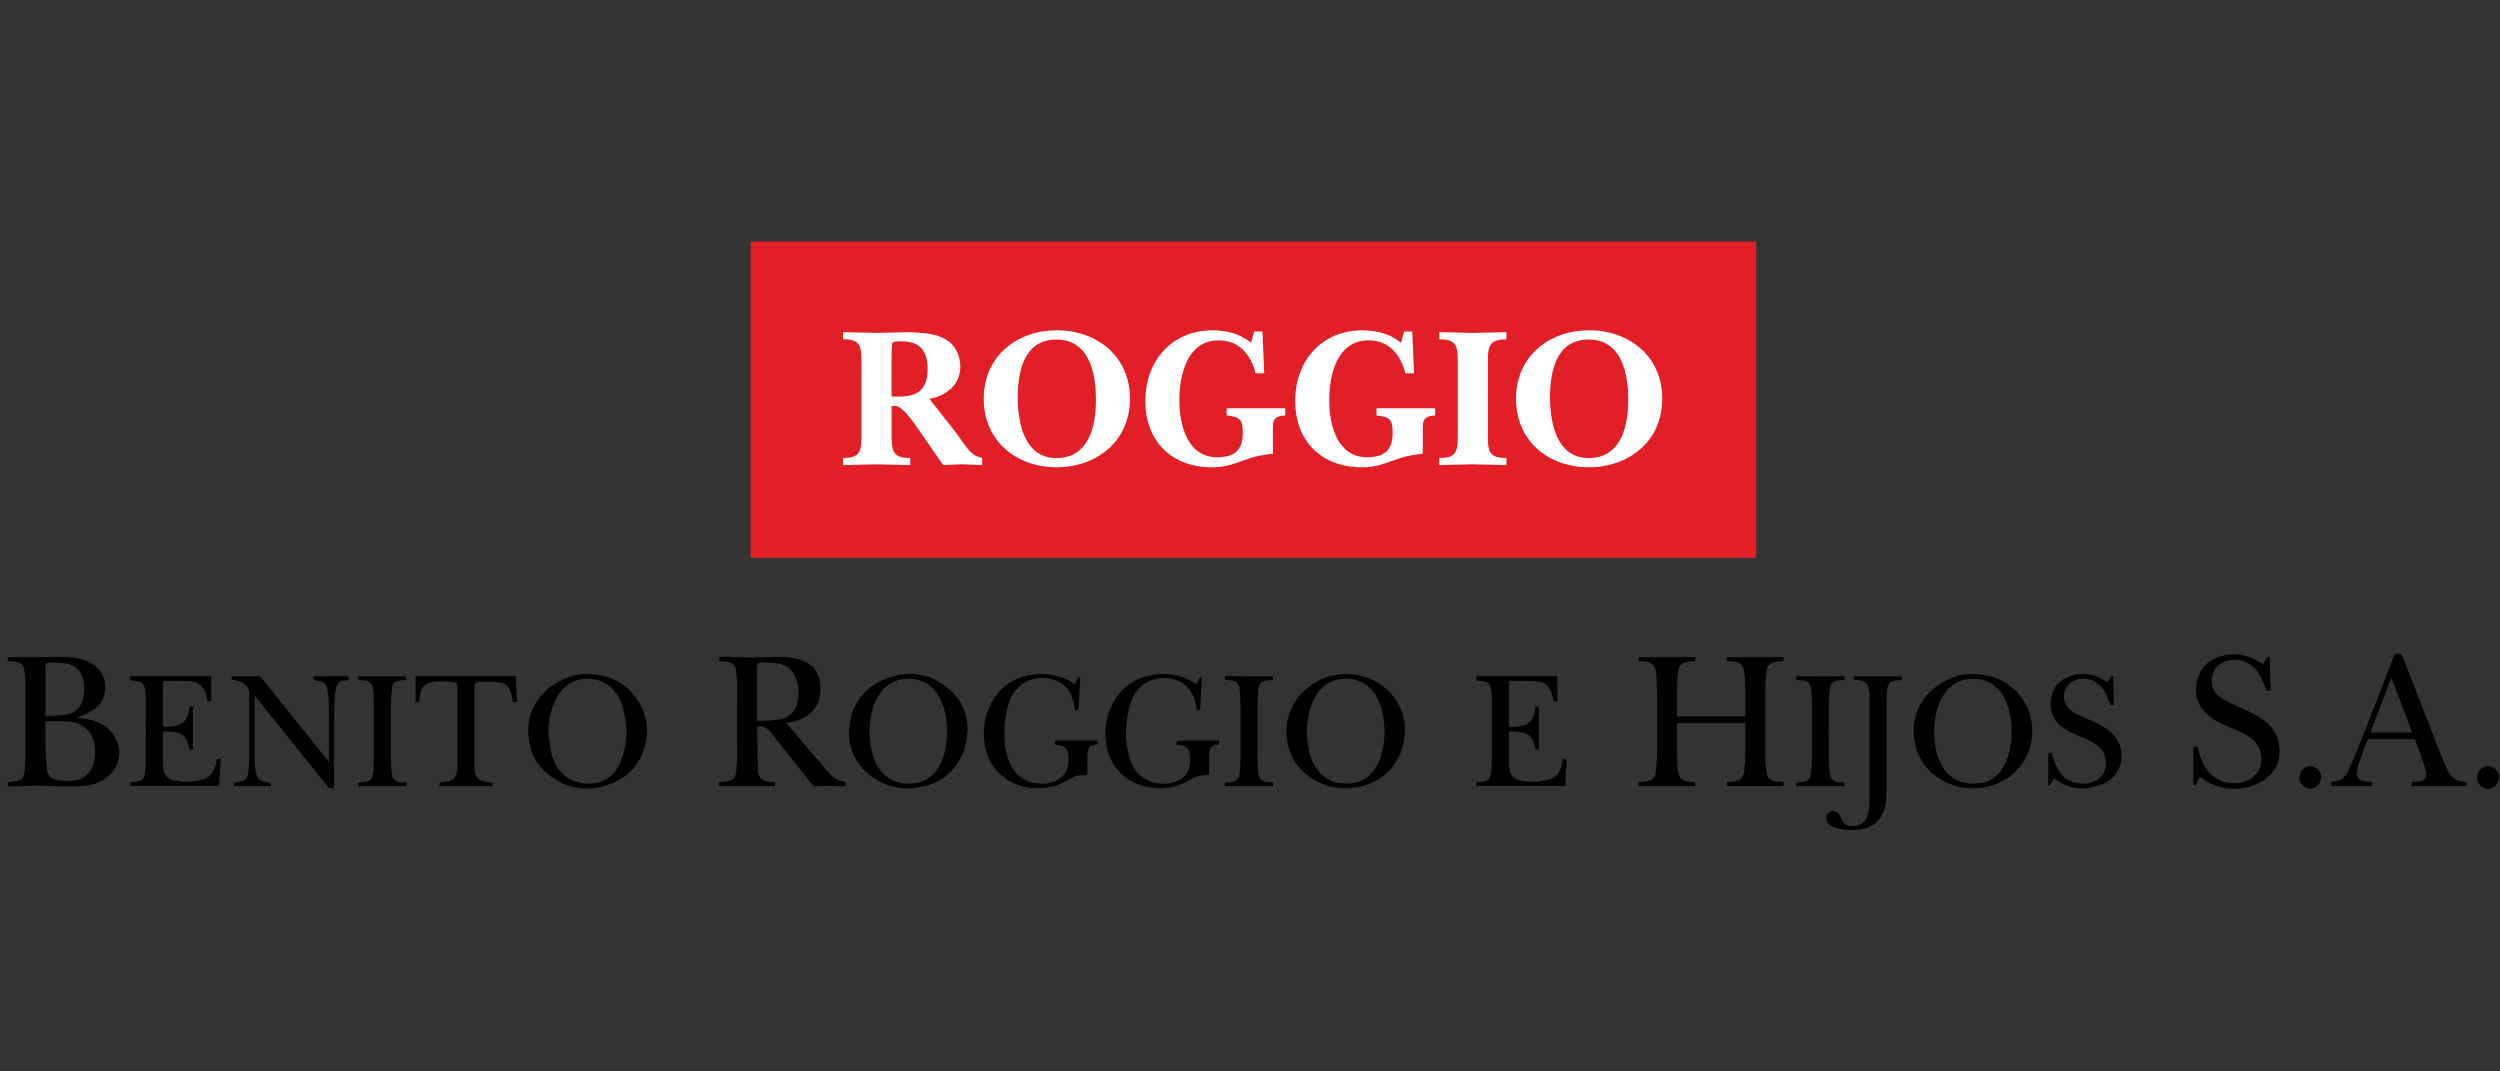 <svg width="224" height="96" viewBox="0 0 224 96" fill="none" xmlns="http://www.w3.org/2000/svg">
<rect x="0" y="0" width="224" height="96" fill="#333333" stroke="none"/>
<path d="M157.353 21.635H67.256V49.984H157.353V21.635Z" fill="#E21E26"/>
<path d="M85.69 38.808C86.059 39.331 86.449 39.925 86.868 40.392C87.237 40.788 87.506 40.915 87.999 41.023V41.67C87.415 41.654 86.838 41.617 86.254 41.6C85.673 41.617 85.093 41.65 84.509 41.67L82.002 38.053C81.421 37.227 80.663 36.324 80.169 36.361C80.079 36.361 79.975 36.381 79.887 36.381V38.754C79.887 40.234 79.871 41.08 81.562 41.026V41.674C80.559 41.657 79.535 41.62 78.528 41.603C77.528 41.62 76.535 41.654 75.531 41.674V41.026C77.226 41.08 77.186 40.234 77.186 38.754V32.673C77.186 31.196 77.223 30.354 75.531 30.407V29.76C76.535 29.773 77.525 29.81 78.528 29.83C79.485 29.81 80.434 29.777 81.388 29.76C82.237 29.793 83.525 29.847 84.297 30.193C85.445 30.656 86.043 31.633 86.043 32.891C86.043 34.492 84.72 35.502 83.274 35.734L85.69 38.811V38.808ZM80.555 35.532C82.25 35.532 83.113 34.864 83.113 33.082C83.113 31.445 82.441 30.582 80.784 30.582C80.589 30.582 79.988 30.562 79.938 30.78C79.884 30.978 79.884 32.203 79.884 32.455V35.529H80.555V35.532Z" fill="white"/>
<path d="M88.141 35.73C88.141 31.878 91.158 29.592 94.702 29.592C98.246 29.592 101.246 31.894 101.246 35.73C101.246 39.566 98.216 41.869 94.651 41.869C91.087 41.869 88.141 39.526 88.141 35.73ZM91.191 35.623C91.191 37.928 91.809 41.043 94.651 41.043C97.494 41.043 98.195 38.321 98.195 35.838C98.195 33.354 97.578 30.424 94.651 30.424C91.725 30.424 91.191 33.321 91.191 35.623Z" fill="white"/>
<path d="M112.375 29.703H113.117L113.274 33.448H112.499C112.08 31.773 111.019 30.495 109.2 30.495C106.378 30.495 105.673 33.555 105.673 35.878C105.673 38.053 106.378 40.969 109.042 40.969C110.596 40.969 111.355 40.355 111.355 38.774C111.355 37.586 111.106 37.351 109.908 37.227V36.579H115.16V37.227C113.979 37.281 114.053 37.788 114.053 38.774V40.647C112.851 40.808 112.519 40.862 111.405 41.258C110.398 41.633 109.68 41.872 108.582 41.872C105.038 41.872 102.622 39.583 102.622 35.931C102.622 32.28 105.038 29.599 108.619 29.599C109.871 29.599 111.106 29.884 112.093 30.713L112.372 29.706L112.375 29.703Z" fill="white"/>
<path d="M125.799 29.703H126.541L126.699 33.448H125.923C125.504 31.773 124.443 30.495 122.628 30.495C119.805 30.495 119.1 33.555 119.1 35.878C119.1 38.053 119.809 40.969 122.47 40.969C124.021 40.969 124.779 40.355 124.779 38.774C124.779 37.586 124.537 37.351 123.336 37.227V36.579H128.592V37.227C127.41 37.281 127.481 37.788 127.481 38.774V40.647C126.283 40.808 125.947 40.862 124.836 41.258C123.829 41.633 123.108 41.872 122.014 41.872C118.47 41.872 116.05 39.583 116.05 35.931C116.05 32.28 118.466 29.599 122.047 29.599C123.302 29.599 124.537 29.884 125.524 30.713L125.803 29.706L125.799 29.703Z" fill="white"/>
<path d="M130.614 32.71C130.614 31.213 130.664 30.37 128.956 30.407V29.76C129.926 29.773 130.879 29.81 131.852 29.83C132.893 29.81 133.95 29.776 134.974 29.76V30.407C133.262 30.387 133.316 31.233 133.316 32.71V38.831C133.316 40.305 133.299 41.06 134.974 41.026V41.674C133.95 41.657 132.91 41.62 131.869 41.603C130.896 41.62 129.926 41.654 128.956 41.674V41.026C130.668 41.08 130.614 40.234 130.614 38.754V32.71Z" fill="white"/>
<path d="M135.833 35.73C135.833 31.878 138.85 29.592 142.394 29.592C145.938 29.592 148.939 31.894 148.939 35.73C148.939 39.566 145.908 41.869 142.34 41.869C138.773 41.869 135.833 39.526 135.833 35.73ZM138.884 35.623C138.884 37.928 139.501 41.043 142.34 41.043C145.18 41.043 145.888 38.321 145.888 35.838C145.888 33.354 145.267 30.424 142.34 30.424C139.414 30.424 138.884 33.321 138.884 35.623Z" fill="white"/>
<path d="M156.388 64.193C156.345 62.828 156.462 61.478 156.274 60.139C156.197 59.599 155.888 59.327 155.351 59.283C155.15 59.267 154.952 59.253 154.744 59.236V58.881H159.811V59.226C159.55 59.257 159.288 59.267 159.036 59.317C158.543 59.418 158.325 59.653 158.271 60.159C158.221 60.629 158.177 61.099 158.174 61.572C158.164 63.633 158.164 65.697 158.174 67.758C158.174 68.224 158.217 68.691 158.271 69.15C158.335 69.694 158.64 69.973 159.177 70.02C159.382 70.04 159.59 70.053 159.808 70.07V70.426H154.744V70.07C154.935 70.053 155.126 70.04 155.321 70.023C155.912 69.973 156.207 69.718 156.281 69.127C156.341 68.633 156.371 68.137 156.378 67.64C156.392 66.724 156.382 65.808 156.382 64.891C156.382 64.861 156.378 64.831 156.375 64.791H150.253C150.253 64.851 150.253 64.915 150.253 64.979C150.263 66.1 150.267 67.221 150.283 68.345C150.287 68.627 150.317 68.915 150.367 69.194C150.461 69.721 150.753 69.976 151.277 70.023C151.478 70.04 151.68 70.053 151.894 70.073V70.429H146.833V70.083C147.102 70.053 147.374 70.036 147.639 69.986C148.052 69.909 148.317 69.65 148.357 69.221C148.414 68.613 148.464 68.003 148.468 67.392C148.481 65.566 148.478 63.74 148.468 61.915C148.468 61.364 148.434 60.81 148.384 60.263C148.324 59.606 148.032 59.337 147.387 59.28C147.206 59.263 147.021 59.253 146.83 59.236V58.881H151.894V59.226C151.619 59.257 151.354 59.273 151.092 59.324C150.7 59.398 150.431 59.629 150.381 60.049C150.327 60.468 150.28 60.891 150.273 61.314C150.253 62.233 150.257 63.156 150.253 64.079C150.253 64.113 150.26 64.15 150.263 64.193H156.388Z" fill="black"/>
<path d="M67.855 65.086C67.848 65.103 67.838 65.113 67.838 65.123C67.862 66.432 67.885 67.741 67.909 69.05C67.909 69.11 67.926 69.171 67.936 69.228C68.023 69.724 68.291 69.976 68.788 70.023C68.999 70.043 69.211 70.056 69.436 70.073V70.429H64.445V70.073C64.62 70.06 64.794 70.053 64.969 70.033C65.68 69.959 65.925 69.718 65.982 68.999C66.019 68.536 66.046 68.07 66.046 67.603C66.053 65.603 66.056 63.603 66.046 61.599C66.046 61.099 66.002 60.596 65.949 60.096C65.892 59.582 65.603 59.327 65.1 59.287C64.888 59.27 64.674 59.253 64.449 59.236V58.857C64.774 58.857 65.1 58.851 65.425 58.857C66.083 58.874 66.741 58.914 67.402 58.911C68.09 58.911 68.778 58.861 69.466 58.847C70.319 58.827 71.161 58.884 71.963 59.213C72.953 59.623 73.45 60.388 73.517 61.462C73.567 62.25 73.416 62.982 72.903 63.603C72.409 64.197 71.755 64.502 71.027 64.667C70.842 64.707 70.657 64.734 70.456 64.771C70.48 64.811 70.493 64.841 70.516 64.865C71.768 66.331 73.027 67.794 74.275 69.264C74.631 69.684 75.067 69.953 75.611 70.023C75.712 70.036 75.759 70.08 75.749 70.187C75.742 70.254 75.749 70.322 75.745 70.389C75.745 70.406 75.735 70.422 75.728 70.456C75.631 70.456 75.531 70.463 75.433 70.456C74.634 70.392 73.832 70.406 73.034 70.456C72.96 70.459 72.859 70.412 72.812 70.355C71.543 68.761 70.272 67.17 69.02 65.563C68.711 65.167 68.345 65.019 67.862 65.09L67.855 65.086ZM67.835 64.576C68.536 64.576 69.208 64.586 69.869 64.452C70.758 64.267 71.308 63.734 71.47 62.811C71.553 62.317 71.574 61.821 71.476 61.331C71.292 60.371 70.785 59.666 69.818 59.461C69.285 59.347 68.721 59.391 68.174 59.361C67.986 59.351 67.889 59.461 67.855 59.636C67.838 59.72 67.835 59.804 67.835 59.888C67.835 61.378 67.835 62.868 67.835 64.361V64.579V64.576Z" fill="black"/>
<path d="M6.841 64.297C7.22 64.354 7.552 64.398 7.881 64.458C8.767 64.62 9.539 64.999 10.1 65.747C11.046 67.006 10.824 68.657 9.596 69.63C8.968 70.127 8.257 70.362 7.478 70.422C6.19 70.523 4.904 70.429 3.616 70.399C2.971 70.385 2.323 70.436 1.676 70.452C1.35 70.459 1.028 70.452 0.692 70.452V70.073C0.89 70.056 1.088 70.046 1.286 70.026C1.887 69.972 2.162 69.704 2.213 69.09C2.253 68.583 2.287 68.076 2.287 67.566C2.293 65.485 2.293 63.408 2.283 61.327C2.283 60.911 2.24 60.492 2.182 60.082C2.109 59.562 1.84 59.33 1.323 59.287C1.119 59.27 0.911 59.257 0.692 59.24V58.874C1.062 58.874 1.427 58.874 1.793 58.874C2.619 58.874 3.441 58.887 4.267 58.867C5.401 58.844 6.535 58.77 7.629 59.176C8.2 59.387 8.703 59.693 9.046 60.223C9.64 61.146 9.683 62.817 8.244 63.676C7.868 63.901 7.452 64.049 7.052 64.23C6.998 64.254 6.941 64.267 6.841 64.301V64.297ZM4.075 64.62C4.075 65.469 4.062 66.308 4.079 67.143C4.089 67.71 4.122 68.281 4.186 68.845C4.257 69.486 4.552 69.821 5.183 69.915C5.629 69.983 6.092 69.976 6.545 69.949C7.405 69.902 8.096 69.331 8.354 68.496C8.519 67.962 8.559 67.415 8.495 66.865C8.385 65.935 7.935 65.25 7.069 64.881C6.623 64.693 6.156 64.633 5.68 64.623C5.153 64.613 4.626 64.623 4.075 64.623V64.62ZM4.085 64.16C4.689 64.126 5.287 64.126 5.871 64.049C6.73 63.935 7.294 63.361 7.468 62.502C7.562 62.039 7.559 61.575 7.499 61.112C7.388 60.27 6.864 59.646 6.052 59.478C5.616 59.387 5.159 59.381 4.71 59.367C4.146 59.35 4.079 59.417 4.075 59.985C4.069 61.337 4.075 62.686 4.075 64.039C4.075 64.062 4.079 64.086 4.089 64.163L4.085 64.16Z" fill="black"/>
<path d="M197.121 69.627C197.01 69.825 196.893 70.016 196.795 70.214C196.738 70.332 196.668 70.379 196.534 70.328C196.534 70.281 196.523 70.228 196.523 70.174C196.523 69.15 196.523 68.123 196.523 67.1C196.523 67.019 196.48 66.892 196.631 66.905C196.755 66.915 196.913 66.821 196.96 67.059C197.104 67.784 197.356 68.469 197.812 69.056C198.379 69.785 199.128 70.14 200.034 70.171C200.601 70.191 201.145 70.097 201.638 69.791C202.376 69.338 202.662 68.647 202.608 67.791C202.564 67.076 202.212 66.536 201.665 66.12C201.104 65.69 200.453 65.435 199.809 65.177C199.141 64.905 198.49 64.603 197.92 64.143C196.956 63.371 196.614 62.351 196.832 61.146C197.054 59.938 197.805 59.176 198.936 58.82C200.249 58.407 201.477 58.653 202.618 59.408C202.662 59.438 202.705 59.468 202.772 59.515C202.88 59.334 202.984 59.156 203.091 58.978C203.149 58.88 203.242 58.843 203.37 58.867C203.397 59.867 203.427 60.871 203.454 61.895C203.333 61.895 203.229 61.911 203.135 61.888C203.085 61.874 203.031 61.804 203.014 61.747C202.826 61.143 202.585 60.569 202.192 60.072C201.527 59.226 200.363 58.884 199.366 59.267C198.738 59.508 198.322 59.955 198.208 60.646C198.077 61.428 198.336 62.079 198.98 62.505C199.453 62.817 199.977 63.056 200.494 63.291C201.245 63.633 202.011 63.945 202.692 64.428C203.366 64.908 203.91 65.499 204.125 66.335C204.534 67.929 203.947 69.513 202.205 70.238C200.467 70.963 198.789 70.818 197.228 69.694C197.205 69.677 197.181 69.66 197.154 69.644C197.151 69.644 197.144 69.64 197.117 69.634L197.121 69.627Z" fill="black"/>
<path d="M47.322 65.308C47.406 63.418 48.423 61.914 50.262 60.965C51.011 60.579 51.813 60.381 52.645 60.398C54.685 60.438 56.333 61.257 57.364 63.109C58.582 65.297 58.001 68.781 55.021 70.1C52.846 71.063 50.759 70.798 48.923 69.211C47.829 68.264 47.339 66.999 47.322 65.304V65.308ZM49.131 65.576C49.195 66.096 49.232 66.623 49.329 67.14C49.474 67.912 49.766 68.627 50.299 69.211C50.954 69.929 51.786 70.211 52.729 70.211C54.055 70.211 55.011 69.593 55.548 68.372C56.263 66.744 56.28 65.059 55.796 63.361C55.598 62.67 55.253 62.062 54.722 61.569C53.518 60.455 51.031 60.408 49.91 62.441C49.373 63.415 49.178 64.465 49.135 65.573L49.131 65.576Z" fill="black"/>
<path d="M171.453 65.398C171.524 63.529 172.463 62.052 174.182 61.075C174.99 60.619 175.87 60.381 176.789 60.397C178.796 60.434 180.421 61.233 181.464 63.035C182.686 65.15 182.176 68.442 179.538 69.922C177.555 71.036 174.994 70.825 173.239 69.375C172.054 68.395 171.483 67.103 171.456 65.395L171.453 65.398ZM173.299 65.462C173.306 66.351 173.396 67.106 173.645 67.835C174.286 69.697 175.715 70.425 177.477 70.157C178.545 69.996 179.253 69.321 179.699 68.341C180.115 67.428 180.243 66.452 180.239 65.458C180.236 64.552 180.095 63.673 179.736 62.841C179.071 61.297 177.716 60.565 176.091 60.887C175.074 61.089 174.396 61.736 173.933 62.646C173.467 63.566 173.306 64.559 173.299 65.462Z" fill="black"/>
<path d="M86.698 65.21C86.698 67.966 85.057 69.999 82.624 70.496C80.999 70.828 79.476 70.573 78.123 69.583C76.616 68.482 75.918 66.949 76.113 65.069C76.341 62.885 77.596 61.462 79.573 60.743C81.536 60.032 83.389 60.357 85.01 61.723C86.148 62.68 86.678 63.955 86.701 65.21H86.698ZM77.915 65.566C77.915 66.207 77.979 66.838 78.143 67.456C78.583 69.107 79.66 70.254 81.56 70.211C82.785 70.184 83.671 69.607 84.235 68.509C84.678 67.643 84.825 66.707 84.849 65.74C84.872 64.707 84.745 63.7 84.309 62.754C83.604 61.22 82.312 60.633 80.822 60.861C79.885 61.005 79.191 61.545 78.701 62.364C78.113 63.348 77.922 64.435 77.912 65.566H77.915Z" fill="black"/>
<path d="M125.888 65.388C125.875 67.982 124.217 70.016 121.801 70.496C120.116 70.832 118.555 70.543 117.169 69.483C116.075 68.644 115.451 67.509 115.293 66.113C115.031 63.784 116.381 61.774 118.357 60.884C119.065 60.565 119.81 60.398 120.579 60.394C122.573 60.384 124.559 61.435 125.455 63.415C125.751 64.069 125.878 64.757 125.885 65.388H125.888ZM124.056 65.536C124.039 65.251 124.029 64.969 124.002 64.683C123.925 63.881 123.72 63.119 123.328 62.411C122.324 60.602 120.166 60.471 118.921 61.273C118.189 61.747 117.753 62.445 117.475 63.257C117.028 64.559 117.001 65.888 117.283 67.227C117.418 67.865 117.656 68.462 118.049 68.983C118.716 69.858 119.616 70.207 120.68 70.204C121.948 70.197 122.865 69.613 123.442 68.469C123.905 67.549 124.036 66.553 124.056 65.532V65.536Z" fill="black"/>
<path d="M220.994 70.066V70.429H216.081V70.066C216.246 70.053 216.403 70.04 216.561 70.026C217.273 69.979 217.521 69.667 217.326 68.966C217.155 68.338 216.917 67.731 216.705 67.116C216.618 66.861 216.517 66.61 216.427 66.355C216.393 66.264 216.35 66.224 216.246 66.224C214.92 66.227 213.594 66.224 212.269 66.23C212.215 66.23 212.128 66.277 212.111 66.321C211.829 67.076 211.55 67.835 211.285 68.597C211.218 68.788 211.195 68.996 211.165 69.201C211.114 69.536 211.269 69.805 211.584 69.909C211.772 69.972 211.977 69.993 212.175 70.023C212.292 70.043 212.41 70.043 212.537 70.056V70.432H208.886V70.066C209.007 70.043 209.134 70.016 209.262 69.996C209.778 69.902 210.158 69.613 210.372 69.13C210.762 68.244 211.161 67.358 211.514 66.455C212.51 63.918 213.494 61.371 214.47 58.824C214.547 58.619 214.635 58.548 214.849 58.562C215.172 58.582 215.172 58.569 215.293 58.881C216.397 61.72 217.501 64.559 218.612 67.398C218.826 67.949 219.071 68.486 219.306 69.026C219.588 69.677 220.108 69.969 220.776 70.033C220.817 70.036 220.86 70.04 220.901 70.046C220.931 70.05 220.958 70.063 221.001 70.076L220.994 70.066ZM216.142 65.64C215.517 64.005 214.9 62.388 214.266 60.726C213.625 62.391 213 64.005 212.373 65.64H216.145H216.142Z" fill="black"/>
<path d="M24.273 70.432H20.974C20.974 70.392 20.967 70.338 20.961 70.288C20.947 70.16 20.974 70.087 21.128 70.09C21.279 70.09 21.434 70.053 21.585 70.02C21.994 69.922 22.209 69.66 22.256 69.171C22.296 68.754 22.327 68.338 22.33 67.919C22.337 65.949 22.337 63.975 22.33 62.005C22.33 61.891 22.28 61.757 22.216 61.663C21.917 61.23 21.511 60.968 20.977 60.948C20.914 60.948 20.847 60.931 20.783 60.921C20.779 60.921 20.773 60.914 20.763 60.901V60.609C21.038 60.609 21.303 60.609 21.568 60.609C22.102 60.602 22.635 60.592 23.169 60.589C23.239 60.589 23.334 60.623 23.377 60.676C24.471 62.032 25.562 63.391 26.653 64.751C27.582 65.908 28.512 67.063 29.465 68.251C29.472 68.17 29.482 68.12 29.482 68.073C29.479 66.338 29.482 64.603 29.462 62.871C29.458 62.499 29.405 62.123 29.331 61.757C29.227 61.247 29.012 61.069 28.509 60.998C28.445 60.988 28.378 60.982 28.314 60.971C28.122 60.938 28.037 60.813 28.059 60.596C28.183 60.596 28.311 60.596 28.438 60.596C29.321 60.589 30.207 60.582 31.089 60.582C31.133 60.582 31.217 60.646 31.217 60.673C31.207 60.767 31.301 60.908 31.133 60.945C31.019 60.968 30.898 60.971 30.781 60.985C30.395 61.025 30.177 61.26 30.109 61.629C30.046 61.985 30.002 62.347 29.982 62.71C29.952 63.193 29.935 63.68 29.935 64.163C29.931 66.237 29.935 68.311 29.935 70.385V70.6C29.633 70.694 29.509 70.654 29.317 70.412C27.341 67.952 25.36 65.492 23.384 63.032C23.203 62.807 23.021 62.586 22.82 62.334C22.813 62.408 22.803 62.452 22.803 62.495C22.803 64.365 22.797 66.231 22.81 68.1C22.813 68.509 22.877 68.919 22.958 69.322C23.045 69.758 23.337 70.006 23.773 70.063C23.86 70.077 23.951 70.087 24.038 70.097C24.224 70.119 24.306 70.234 24.283 70.442L24.273 70.432Z" fill="black"/>
<path d="M108.342 69.416C108.046 69.442 107.758 69.429 107.496 69.499C107.191 69.583 106.892 69.714 106.617 69.875C105.744 70.389 104.815 70.667 103.801 70.627C102.388 70.573 101.14 70.12 100.176 69.016C99.579 68.332 99.243 67.519 99.119 66.62C98.965 65.509 99.076 64.422 99.532 63.388C100.25 61.767 101.479 60.8 103.19 60.488C104.331 60.28 105.445 60.394 106.506 60.898C106.748 61.012 106.969 61.163 107.224 61.311C107.301 61.146 107.389 60.972 107.459 60.79C107.506 60.68 107.57 60.643 107.691 60.686C107.637 61.663 107.583 62.643 107.53 63.626H107.214C107.171 63.093 107.056 62.589 106.795 62.133C106.315 61.301 105.597 60.851 104.653 60.77C103.791 60.697 102.985 60.864 102.301 61.438C101.757 61.895 101.425 62.502 101.237 63.183C100.801 64.764 100.727 66.355 101.217 67.939C101.489 68.818 101.989 69.546 102.848 69.922C103.771 70.325 104.721 70.342 105.637 69.899C106.258 69.597 106.553 69.043 106.627 68.365C106.654 68.134 106.644 67.895 106.63 67.66C106.6 67.157 106.352 66.878 105.865 66.784C105.714 66.754 105.563 66.737 105.415 66.714C105.409 66.684 105.399 66.667 105.399 66.647C105.387 66.454 105.477 66.358 105.667 66.358C106.778 66.358 107.889 66.358 109 66.358C109.07 66.358 109.141 66.358 109.221 66.358V66.704C109.1 66.721 108.976 66.727 108.855 66.758C108.526 66.835 108.349 67.103 108.342 67.55C108.332 68.107 108.338 68.664 108.338 69.224C108.338 69.288 108.338 69.355 108.338 69.416H108.342Z" fill="black"/>
<path d="M98.323 66.375V66.694C98.303 66.704 98.293 66.71 98.283 66.71C97.639 66.747 97.457 66.986 97.434 67.667C97.417 68.18 97.431 68.697 97.427 69.214C97.427 69.281 97.427 69.345 97.427 69.449C97.233 69.449 97.051 69.442 96.87 69.449C96.471 69.472 96.112 69.627 95.773 69.832C95.212 70.171 94.628 70.449 93.981 70.543C92.239 70.795 90.662 70.449 89.383 69.13C88.755 68.483 88.393 67.684 88.245 66.794C88.017 65.402 88.188 64.066 88.903 62.834C89.671 61.519 90.812 60.74 92.286 60.485C93.477 60.277 94.635 60.398 95.729 60.962C95.93 61.066 96.115 61.193 96.317 61.314C96.397 61.139 96.481 60.968 96.555 60.79C96.598 60.686 96.659 60.636 96.786 60.69C96.776 60.918 96.763 61.153 96.753 61.388C96.716 62.089 96.676 62.791 96.642 63.492C96.635 63.636 96.561 63.636 96.457 63.643C96.326 63.65 96.303 63.589 96.293 63.472C96.165 62.321 95.682 61.394 94.575 60.968C93.125 60.408 91.185 60.827 90.44 62.864C90.165 63.616 90.047 64.395 90.01 65.19C89.967 66.11 90.01 67.019 90.299 67.898C90.564 68.711 90.994 69.395 91.746 69.828C92.376 70.187 93.058 70.258 93.763 70.191C94.138 70.154 94.494 70.056 94.823 69.859C95.353 69.54 95.635 69.053 95.716 68.445C95.753 68.167 95.746 67.878 95.722 67.596C95.679 67.12 95.437 66.875 94.977 66.784C94.88 66.764 94.779 66.747 94.679 66.744C94.534 66.741 94.484 66.677 94.494 66.529C94.501 66.412 94.518 66.355 94.652 66.355C95.84 66.358 97.028 66.355 98.216 66.358C98.25 66.358 98.283 66.368 98.327 66.371L98.323 66.375Z" fill="black"/>
<path d="M132.281 70.415V70.09C132.499 70.07 132.714 70.066 132.922 70.026C133.355 69.942 133.547 69.731 133.59 69.281C133.63 68.878 133.664 68.472 133.667 68.066C133.674 66.224 133.667 64.378 133.661 62.535C133.661 62.247 133.624 61.955 133.57 61.669C133.5 61.283 133.275 61.085 132.895 61.032C132.697 61.005 132.496 60.995 132.288 60.975V60.585H139.54V62.837H139.218C139.161 62.612 139.114 62.388 139.047 62.169C138.816 61.444 138.349 61.069 137.604 61.035C136.869 61.002 136.131 61.008 135.396 60.991C135.198 60.988 135.198 61.112 135.198 61.253C135.198 62.176 135.201 63.096 135.204 64.019C135.204 64.374 135.204 64.733 135.204 65.103C135.248 65.116 135.285 65.136 135.322 65.136C135.785 65.136 136.248 65.119 136.681 64.928C137.215 64.697 137.436 64.24 137.52 63.69C137.54 63.566 137.554 63.438 137.57 63.304H137.883V67.173H137.577C137.54 67.009 137.51 66.838 137.463 66.673C137.268 65.992 136.866 65.65 136.178 65.586C135.859 65.556 135.54 65.549 135.211 65.532C135.208 65.613 135.201 65.666 135.201 65.717C135.201 66.589 135.194 67.462 135.201 68.338C135.201 68.579 135.235 68.821 135.278 69.056C135.379 69.596 135.765 69.845 136.248 69.939C137.074 70.097 137.906 70.063 138.722 69.862C139.493 69.67 139.843 69.086 139.977 68.335C139.994 68.24 140.007 68.143 140.024 68.036H140.369C140.326 68.831 140.282 69.62 140.239 70.422H132.288L132.281 70.415Z" fill="black"/>
<path d="M11.68 60.975V60.589H18.932V62.834H18.61C18.556 62.619 18.509 62.395 18.442 62.176C18.211 61.448 17.751 61.069 17.006 61.035C16.264 61.002 15.522 61.005 14.781 60.992C14.643 60.992 14.589 61.049 14.589 61.186C14.593 62.478 14.593 63.77 14.596 65.063C14.596 65.073 14.603 65.086 14.61 65.11C14.841 65.11 15.076 65.133 15.308 65.103C15.569 65.069 15.835 65.016 16.079 64.915C16.61 64.704 16.828 64.24 16.915 63.7C16.935 63.569 16.952 63.438 16.969 63.297H17.281V67.17H16.972C16.942 67.023 16.915 66.875 16.878 66.731C16.704 66.026 16.298 65.657 15.586 65.583C15.264 65.549 14.938 65.546 14.596 65.526V65.734C14.596 66.59 14.589 67.445 14.6 68.298C14.6 68.543 14.63 68.795 14.673 69.036C14.774 69.583 15.157 69.838 15.65 69.932C16.476 70.087 17.308 70.056 18.123 69.852C18.895 69.66 19.244 69.076 19.379 68.325C19.395 68.231 19.409 68.133 19.425 68.016H19.768C19.724 68.825 19.681 69.614 19.637 70.412H11.686V70.087C11.908 70.067 12.126 70.06 12.341 70.02C12.75 69.942 12.952 69.721 12.992 69.298C13.032 68.875 13.069 68.452 13.069 68.029C13.076 66.197 13.069 64.368 13.062 62.535C13.062 62.257 13.029 61.978 12.985 61.707C12.921 61.3 12.69 61.086 12.284 61.029C12.092 61.002 11.895 60.992 11.683 60.972L11.68 60.975Z" fill="black"/>
<path d="M184.042 69.754C183.911 69.959 183.791 70.157 183.66 70.348C183.646 70.368 183.582 70.348 183.525 70.348V67.452H183.824C183.965 67.858 184.072 68.264 184.244 68.64C184.596 69.422 185.16 69.972 186.016 70.15C186.529 70.258 187.043 70.237 187.539 70.05C188.942 69.523 188.992 67.781 188.123 66.969C187.637 66.512 187.043 66.26 186.442 66.016C185.818 65.764 185.203 65.495 184.673 65.059C183.874 64.401 183.596 63.542 183.78 62.532C183.958 61.559 184.546 60.921 185.448 60.599C186.539 60.209 187.583 60.367 188.566 60.968C188.653 61.022 188.734 61.079 188.818 61.132C189.019 60.978 188.999 60.626 189.338 60.545C189.365 61.431 189.388 62.287 189.412 63.139C189.113 63.22 189.08 63.203 188.996 62.931C188.794 62.3 188.529 61.706 188.002 61.287C187.328 60.75 186.576 60.642 185.794 60.998C184.811 61.445 184.623 62.797 185.418 63.535C185.791 63.881 186.244 64.076 186.697 64.27C187.395 64.569 188.1 64.858 188.731 65.297C189.348 65.727 189.825 66.267 190.006 67.029C190.332 68.402 189.731 69.657 188.412 70.231C186.952 70.865 185.526 70.781 184.19 69.848C184.143 69.815 184.093 69.784 184.042 69.751V69.754Z" fill="black"/>
<path d="M166.113 60.918V60.606H170.416V60.911C170.194 60.938 169.969 60.955 169.751 60.998C169.379 61.072 169.147 61.31 169.104 61.696C169.06 62.092 169.03 62.492 169.03 62.891C169.023 65.603 169.03 68.314 169.023 71.023C169.023 71.65 168.969 72.275 168.704 72.852C168.348 73.63 167.734 74.097 166.915 74.261C166.107 74.423 165.298 74.399 164.502 74.171C164.244 74.097 164.002 73.98 163.818 73.768C163.566 73.476 163.569 73.04 163.831 72.822C164.113 72.584 164.543 72.641 164.778 72.956C164.868 73.08 164.945 73.221 165.002 73.365C165.217 73.889 165.533 74.06 166.14 74.01C166.952 73.939 167.275 73.453 167.405 72.805C167.462 72.516 167.499 72.218 167.499 71.922C167.506 68.707 167.506 65.495 167.499 62.28C167.499 62.066 167.466 61.844 167.415 61.633C167.318 61.206 167.066 61.002 166.637 60.961C166.466 60.944 166.295 60.934 166.11 60.918H166.113Z" fill="black"/>
<path d="M44.119 70.432H39.38C39.38 70.412 39.373 70.382 39.373 70.355C39.367 70.103 39.37 70.117 39.618 70.09C39.84 70.066 40.065 70.029 40.279 69.969C40.665 69.858 40.89 69.583 40.947 69.18C40.974 69.003 40.988 68.818 40.991 68.637C40.991 66.284 40.991 63.931 40.991 61.579C40.991 61.26 40.904 61.136 40.581 61.102C39.914 61.032 39.242 61.022 38.578 61.149C38.021 61.257 37.709 61.666 37.625 62.334C37.601 62.525 37.584 62.717 37.564 62.915H37.242V60.582H46.21C46.253 61.357 46.297 62.126 46.34 62.908H45.941C45.918 62.733 45.898 62.559 45.871 62.388C45.736 61.619 45.387 61.22 44.636 61.126C44.085 61.059 43.521 61.079 42.968 61.106C42.595 61.123 42.511 61.26 42.511 61.633C42.511 63.948 42.511 66.264 42.511 68.583C42.511 68.771 42.525 68.959 42.548 69.144C42.605 69.566 42.827 69.862 43.236 69.976C43.441 70.033 43.652 70.07 43.864 70.09C44.166 70.12 44.169 70.113 44.115 70.432H44.119Z" fill="black"/>
<path d="M109.755 60.918C109.755 60.851 109.755 60.797 109.745 60.743C109.725 60.602 109.785 60.572 109.916 60.572C110.913 60.589 111.91 60.596 112.903 60.606C113.286 60.606 113.672 60.606 114.064 60.606V60.914C113.927 60.925 113.782 60.935 113.635 60.948C112.99 61.015 112.755 61.257 112.725 61.918C112.698 62.485 112.678 63.056 112.678 63.626C112.678 65.304 112.678 66.986 112.692 68.664C112.692 68.922 112.725 69.184 112.772 69.439C112.849 69.855 113.151 70.073 113.631 70.093C113.772 70.1 113.913 70.093 114.064 70.093V70.432H109.752C109.752 70.395 109.748 70.342 109.742 70.288C109.721 70.147 109.772 70.093 109.916 70.1C110.057 70.107 110.201 70.1 110.342 70.07C110.836 69.976 111.03 69.771 111.081 69.264C111.121 68.855 111.151 68.442 111.151 68.033C111.158 66.257 111.154 64.482 111.144 62.703C111.144 62.347 111.104 61.992 111.05 61.639C110.983 61.213 110.728 60.995 110.299 60.955C110.121 60.938 109.946 60.928 109.748 60.911L109.755 60.918Z" fill="black"/>
<path d="M160.948 60.914V60.589C161.049 60.589 161.146 60.589 161.244 60.589C162.039 60.602 162.834 60.623 163.63 60.623C164.123 60.623 164.613 60.592 165.106 60.569C165.227 60.562 165.288 60.596 165.271 60.73C165.264 60.787 165.264 60.847 165.261 60.904C165.016 60.935 164.781 60.951 164.549 60.998C164.224 61.062 164.012 61.27 163.972 61.606C163.922 62.032 163.875 62.462 163.871 62.891C163.861 64.643 163.865 66.395 163.871 68.15C163.871 68.513 163.902 68.879 163.935 69.238C163.996 69.828 164.277 70.083 164.858 70.097C164.989 70.1 165.117 70.097 165.257 70.097V70.432H160.952V70.124C161.166 70.103 161.378 70.097 161.586 70.06C162.012 69.983 162.217 69.781 162.264 69.342C162.311 68.892 162.344 68.436 162.348 67.982C162.358 66.351 162.358 64.72 162.348 63.089C162.348 62.636 162.318 62.18 162.267 61.73C162.21 61.223 161.955 60.998 161.458 60.958C161.294 60.945 161.129 60.931 160.952 60.918L160.948 60.914Z" fill="black"/>
<path d="M32.108 60.918V60.606H36.401V60.908C36.173 60.934 35.944 60.951 35.719 60.995C35.381 61.059 35.159 61.267 35.126 61.626C35.078 62.082 35.032 62.542 35.028 63.002C35.018 64.784 35.022 66.569 35.028 68.351C35.028 68.684 35.058 69.016 35.105 69.348C35.172 69.838 35.461 70.076 35.978 70.1C36.119 70.107 36.26 70.1 36.407 70.1V70.439H32.112V70.13C32.327 70.11 32.535 70.103 32.736 70.066C33.162 69.989 33.364 69.781 33.414 69.348C33.458 68.962 33.491 68.576 33.495 68.19C33.501 66.321 33.495 64.455 33.488 62.586C33.488 62.297 33.454 62.005 33.417 61.716C33.357 61.247 33.105 61.012 32.642 60.965C32.471 60.948 32.3 60.938 32.108 60.921V60.918Z" fill="black"/>
<path d="M221.952 69.661C221.955 69.11 222.378 68.647 222.885 68.644C223.462 68.644 223.918 69.083 223.915 69.637C223.915 70.204 223.472 70.664 222.928 70.664C222.385 70.664 221.945 70.211 221.948 69.657L221.952 69.661Z" fill="black"/>
<path d="M207.977 69.627C207.977 70.197 207.544 70.664 207.004 70.664C206.366 70.664 205.993 70.1 206.013 69.671C206.037 69.1 206.433 68.64 206.953 68.644C207.524 68.644 207.98 69.083 207.98 69.627H207.977Z" fill="black"/>
</svg>
